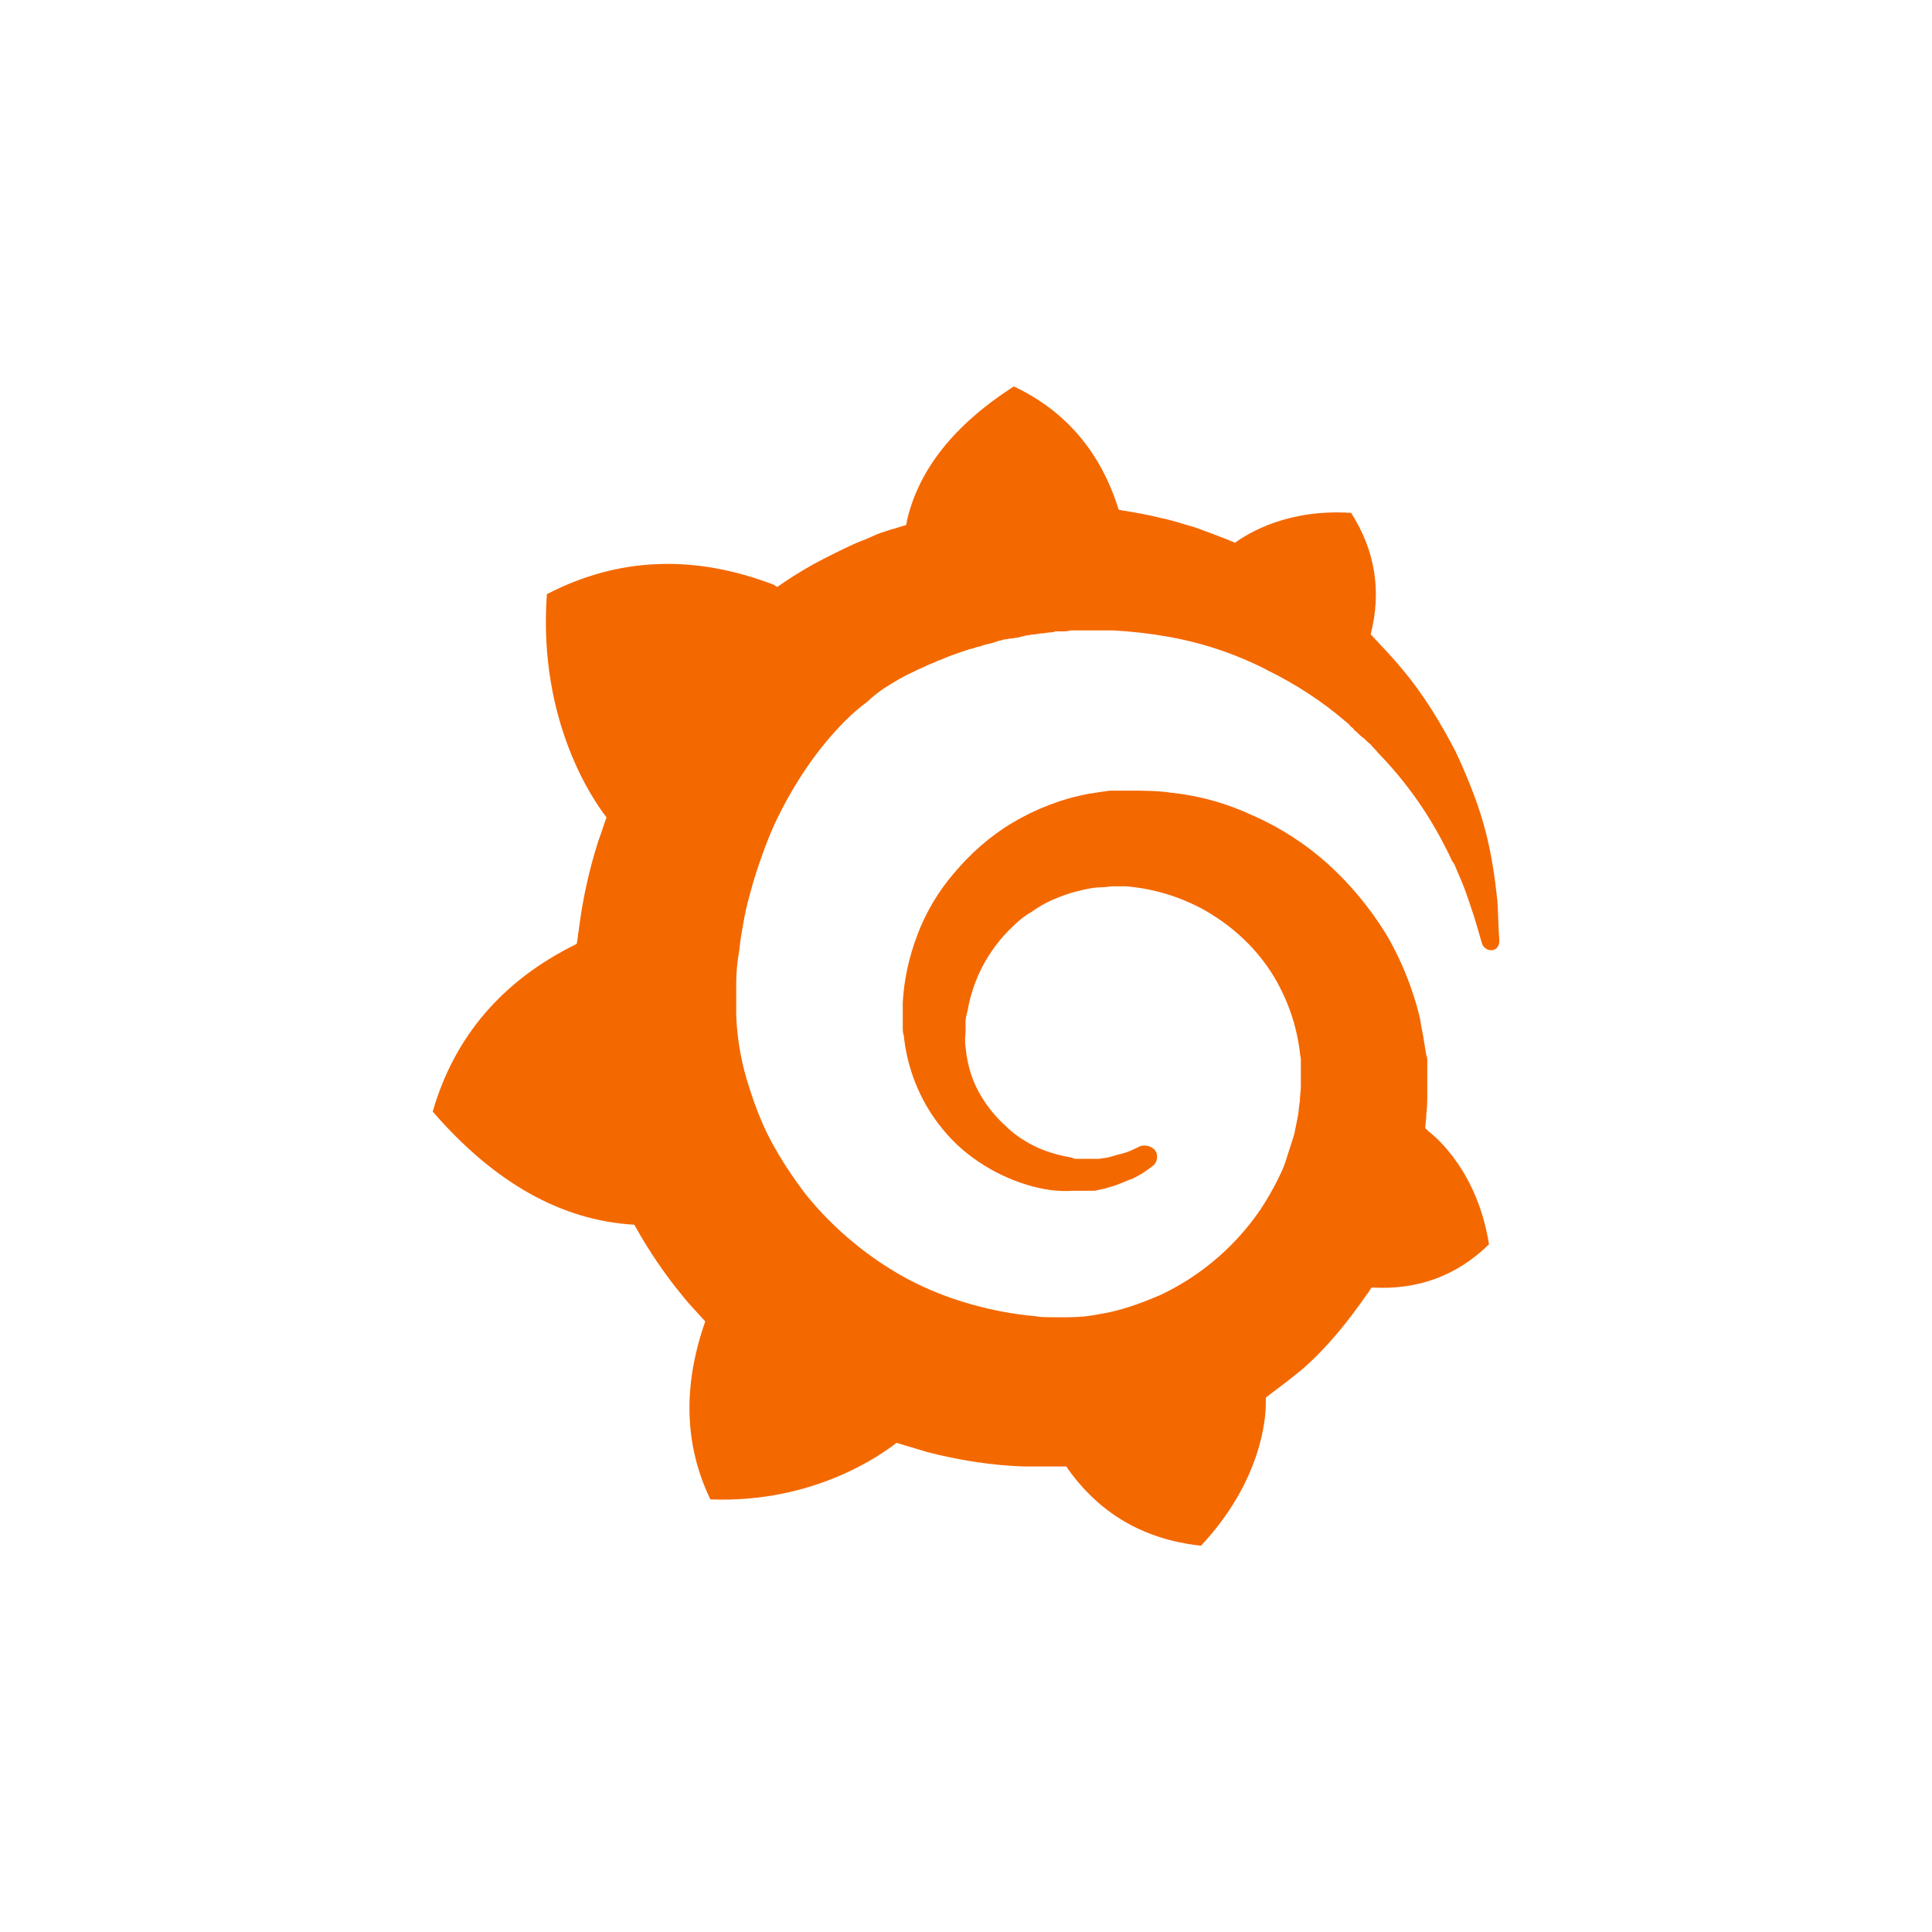 <svg xmlns="http://www.w3.org/2000/svg" xmlns:xlink="http://www.w3.org/1999/xlink" fill="none" version="1.1" width="160" height="160" viewBox="0 0 160 160"><rect x="0" y="0" width="160" height="160" fill="#333333" stroke="none"/><defs><clipPath id="master_svg0_7_0191"><rect x="0" y="0" width="160" height="160" rx="0"/></clipPath><clipPath id="master_svg1_7_653"><rect x="32" y="32" width="96" height="96" rx="0"/></clipPath></defs><g clip-path="url(#master_svg0_7_0191)"><rect x="0" y="0" width="160" height="160" rx="0" fill="#FFFFFF" fill-opacity="1"/><g clip-path="url(#master_svg1_7_653)"><g><path d="M123.995,74.504C123.824,72.884,123.572,71.012,123.059,68.969C122.546,66.926,121.694,64.709,120.587,62.324C119.396,60.023,117.947,57.551,115.988,55.253C115.22,54.317,114.368,53.465,113.516,52.529Q114.881,47.162,111.896,42.476C106.7,42.137,103.463,44.096,102.272,44.948C102.101,44.864,101.849,44.777,101.675,44.693C100.772,44.34,99.864,43.998,98.951,43.67C98.015,43.415,97.076,43.073,96.14,42.902C95.204,42.647,94.181,42.479,93.161,42.305C92.99,42.305,92.822,42.221,92.648,42.221Q90.431,35.066,83.96,32Q76.547,36.773,75.101,43.16Q75.101,43.331,75.017,43.499C74.594,43.583,74.249,43.754,73.826,43.838C73.313,44.009,72.719,44.177,72.206,44.435C71.693,44.693,71.099,44.858,70.586,45.116C69.479,45.629,68.459,46.139,67.349,46.736C66.176,47.396,65.201,48.017,64.265,48.683L64.37,48.611Q64.199,48.527,64.115,48.44Q54.146,44.609,45.29,49.208C44.522,59.855,49.295,66.5,50.231,67.691C49.976,68.372,49.808,68.966,49.55,69.65C48.799,71.995,48.265,74.404,47.954,76.847L47.93,77.063C47.846,77.402,47.846,77.831,47.759,78.17Q38.558,82.685,35.834,92.054Q43.502,100.913,52.529,101.426C53.753,103.625,55.049,105.521,56.501,107.285L56.447,107.219C57.044,107.987,57.722,108.668,58.406,109.436Q55.595,117.443,58.829,124.172C67.433,124.511,73.052,120.425,74.246,119.489L76.802,120.257C79.442,120.938,82.169,121.364,84.809,121.448L88.301,121.448Q92.306,127.241,99.461,128.009C104.486,122.642,104.828,117.446,104.828,116.252L104.828,115.739C105.851,114.971,106.871,114.206,107.897,113.354C109.94,111.566,111.644,109.433,113.177,107.222C113.348,107.051,113.432,106.799,113.6,106.625Q119.309,106.964,123.311,103.049C122.375,97.085,118.967,94.19,118.286,93.677L118.034,93.425C118.034,93.086,118.118,92.744,118.118,92.318C118.202,91.637,118.202,91.043,118.202,90.359L118.202,87.887C118.202,87.716,118.202,87.548,118.118,87.374L117.947,86.351C117.863,85.67,117.692,85.076,117.608,84.392C117.006,81.83,116.008,79.377,114.65,77.123L114.713,77.237C113.383,75.096,111.757,73.154,109.883,71.468L109.859,71.447C108.072,69.864,106.055,68.562,103.877,67.586L103.727,67.526C101.635,66.541,99.395,65.911,97.097,65.66L96.998,65.651C95.891,65.48,94.697,65.48,93.59,65.48L91.886,65.48C91.289,65.564,90.695,65.651,90.182,65.735C87.881,66.158,85.754,67.01,83.879,68.12C82.004,69.23,80.387,70.676,79.022,72.293C77.725,73.797,76.699,75.516,75.992,77.372L75.953,77.489C75.273,79.262,74.871,81.129,74.762,83.024L74.762,85.067C74.762,85.322,74.762,85.49,74.846,85.748C75.131,88.502,76.142,90.974,77.684,93.026L77.657,92.99C78.68,94.355,79.784,95.375,81.065,96.227C82.34,97.079,83.621,97.676,84.986,98.102C86.351,98.528,87.626,98.699,88.817,98.615L90.602,98.615C90.773,98.615,90.941,98.531,91.025,98.531C91.196,98.531,91.28,98.447,91.448,98.447C91.703,98.363,92.045,98.276,92.3,98.192C92.813,98.021,93.323,97.769,93.833,97.595C94.346,97.34,94.769,97.082,95.108,96.827C95.192,96.743,95.363,96.656,95.447,96.572C95.881,96.248,95.959,95.628,95.618,95.207L95.618,95.21C95.279,94.877,94.775,94.777,94.334,94.955L94.343,94.952C94.259,95.036,94.172,95.036,94.004,95.123C93.664,95.298,93.306,95.437,92.936,95.537L92.897,95.546C92.474,95.63,92.045,95.801,91.622,95.885C91.367,95.885,91.199,95.969,90.941,95.969L89.498,95.969Q89.414,95.969,89.498,95.969L89.153,95.969C89.066,95.969,88.898,95.969,88.814,95.885C87.878,95.714,86.855,95.462,85.919,95.033C84.983,94.604,84.044,94.01,83.279,93.245C82.427,92.477,81.746,91.625,81.152,90.605C80.558,89.585,80.216,88.478,80.045,87.368C79.961,86.771,79.874,86.177,79.961,85.58L79.961,85.067Q79.961,85.151,79.961,85.067L79.961,84.638C79.961,84.299,80.045,84.041,80.132,83.702C80.583,81.071,81.866,78.654,83.792,76.805L83.795,76.802C84.308,76.289,84.818,75.866,85.415,75.527C86.012,75.104,86.606,74.759,87.203,74.504C87.8,74.249,88.478,73.991,89.162,73.823C89.843,73.652,90.527,73.484,91.205,73.484C91.544,73.484,91.886,73.4,92.228,73.4L92.909,73.4Q92.993,73.4,92.909,73.4L93.248,73.4C95.552,73.591,97.788,74.273,99.806,75.401L99.725,75.359C102.449,76.892,104.75,79.19,106.112,82.004C106.793,83.369,107.303,84.899,107.561,86.519C107.645,86.942,107.645,87.287,107.732,87.71L107.732,89.927C107.732,90.35,107.648,90.779,107.648,91.202C107.564,91.625,107.564,92.054,107.477,92.477L107.222,93.752C107.138,94.175,106.709,95.372,106.454,96.224C106.199,97.076,105.005,99.377,103.982,100.739C101.938,103.531,99.229,105.767,96.101,107.246L95.975,107.3C94.355,107.981,92.738,108.575,91.034,108.833C90.266,108.995,89.384,109.088,88.478,109.088L87.203,109.088Q87.287,109.088,87.203,109.088L87.119,109.088C86.696,109.088,86.183,109.088,85.754,109.004C83.879,108.833,82.091,108.491,80.303,107.981C78.515,107.471,76.811,106.79,75.191,105.938C71.968,104.198,69.117,101.842,66.8,99.005L66.761,98.954C65.654,97.505,64.634,95.975,63.782,94.355C62.93,92.735,62.333,91.031,61.823,89.33C61.323,87.626,61.037,85.867,60.971,84.092L60.971,81.41C60.971,80.558,61.055,79.622,61.226,78.686C61.31,77.75,61.481,76.898,61.649,75.962C61.817,75.026,62.072,74.174,62.33,73.238C62.588,72.302,63.437,69.746,64.205,68.126C65.738,64.889,67.697,61.994,69.998,59.693C70.595,59.096,71.189,58.586,71.873,58.073C72.128,57.818,72.725,57.305,73.406,56.882C74.087,56.459,74.771,56.03,75.533,55.691C75.872,55.52,76.214,55.352,76.64,55.178C76.811,55.094,76.979,55.007,77.237,54.923C77.408,54.839,77.576,54.752,77.834,54.668C78.602,54.329,79.367,54.071,80.135,53.816C80.306,53.732,80.558,53.732,80.732,53.645C80.906,53.558,81.155,53.561,81.329,53.474C81.503,53.387,82.097,53.303,82.52,53.135C82.691,53.051,82.943,53.051,83.117,52.964C83.288,52.964,83.54,52.88,83.714,52.88C83.888,52.88,84.137,52.796,84.311,52.796L84.992,52.625C85.163,52.625,85.415,52.541,85.589,52.541C85.844,52.541,86.012,52.457,86.27,52.457C86.441,52.457,86.783,52.373,86.951,52.373C87.119,52.373,87.206,52.373,87.374,52.289L87.971,52.289C88.226,52.289,88.394,52.289,88.652,52.205L88.991,52.205Q89.075,52.205,88.991,52.205L92.144,52.205C93.677,52.289,95.213,52.46,96.659,52.718C99.565,53.22,102.376,54.164,104.996,55.517L104.834,55.442C107.369,56.678,109.553,58.127,111.518,59.819L111.479,59.786C111.563,59.87,111.734,59.957,111.818,60.125C111.902,60.209,112.073,60.296,112.157,60.464C112.412,60.635,112.58,60.887,112.838,61.061C113.096,61.235,113.261,61.484,113.519,61.658C113.69,61.913,113.942,62.081,114.116,62.339C116.344,64.624,118.212,67.234,119.657,70.079L119.741,70.259C119.825,70.343,119.825,70.43,119.912,70.598C119.996,70.682,119.996,70.769,120.083,70.937C120.17,71.105,120.254,71.36,120.422,71.534C120.506,71.705,120.593,71.957,120.677,72.131C120.761,72.305,120.848,72.554,120.932,72.728C121.271,73.496,121.529,74.261,121.784,75.029C122.207,76.22,122.465,77.246,122.72,78.098C122.817,78.444,123.129,78.686,123.488,78.695C123.911,78.695,124.169,78.356,124.169,77.927C124.085,76.904,124.085,75.8,124.004,74.519L123.995,74.504Z" fill="#F46800" fill-opacity="1" style="mix-blend-mode:passthrough"/></g></g></g></svg>